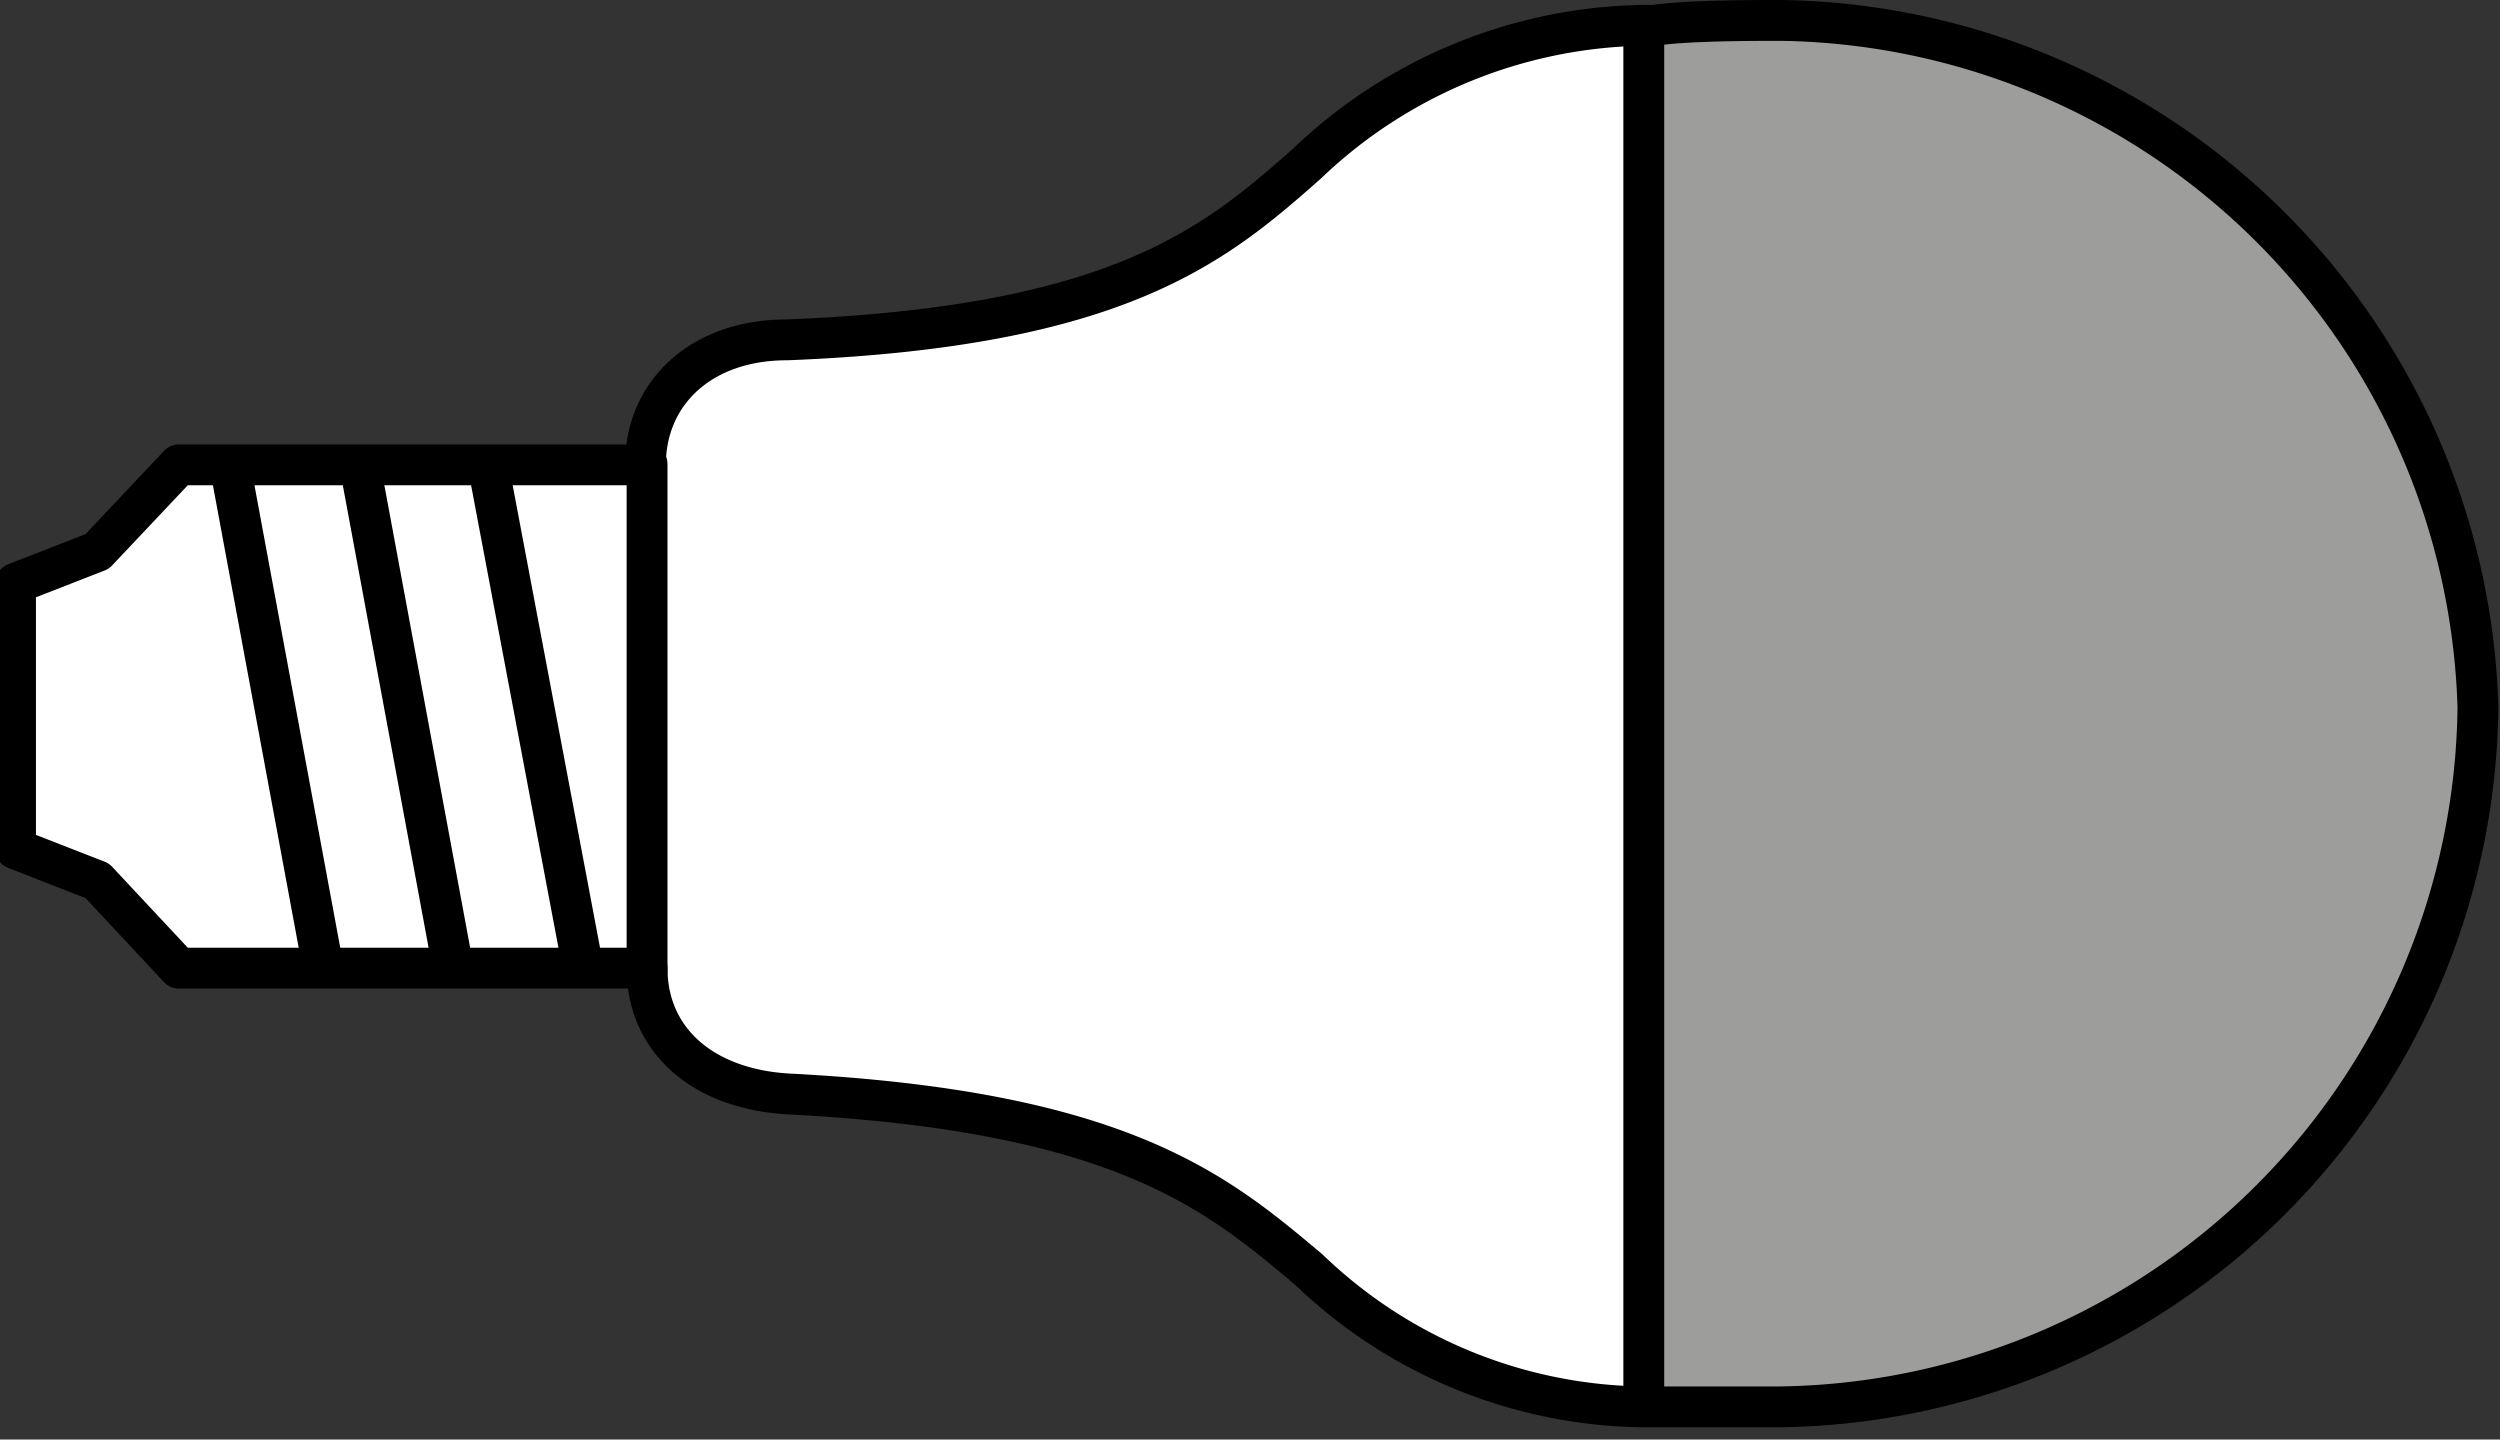 <svg xmlns="http://www.w3.org/2000/svg" viewBox="0 0 30.6 17.62"><rect x="0" y="0" width="30.6" height="17.62" fill="#333333" stroke="none"/><defs><style>.cls-1{fill:#fff;}.cls-2{fill:#9d9d9c;}.cls-3,.cls-4{fill:none;stroke:#000;stroke-width:0.5px;}.cls-3{stroke-linecap:round;stroke-linejoin:round;}.cls-4{stroke-miterlimit:22.93;}</style></defs><g id="Livello_2" data-name="Livello 2"><g id="Livello_1-2" data-name="Livello 1"><path class="cls-1" d="M21.81.25c-.36,0-1.15,0-1.56.06h-.14A6.09,6.09,0,0,0,16,2c-1.13,1-2.31,2-6.37,2.16-1.05,0-1.73.65-1.73,1.53v0l-5.67,0H2.19l-1,1.06-1,.39v3.25l1,.39,1,1.07H7.92v0c0,.88.68,1.48,1.73,1.54,4.07.21,5.24,1.2,6.37,2.15a6,6,0,0,0,4.09,1.68h.12l0,0s1.16,0,1.56,0a8.66,8.66,0,0,0,8.54-8.56A8.66,8.66,0,0,0,21.81.25Z"/><path class="cls-2" d="M20.25,17.32s1.16,0,1.56,0A8.66,8.66,0,0,0,30.35,8.8,8.66,8.66,0,0,0,21.81.24H20.09Z"/><path class="cls-3" d="M21.81.25c-.36,0-1.15,0-1.56.06h-.14A6.09,6.09,0,0,0,16,2c-1.13,1-2.31,2-6.37,2.16-1.05,0-1.73.65-1.73,1.53v0l-5.67,0H2.19l-1,1.06-1,.39v3.25l1,.39,1,1.07H7.92v0c0,.88.68,1.48,1.73,1.54,4.07.21,5.24,1.2,6.37,2.15a6,6,0,0,0,4.09,1.68h.12l0,0s1.16,0,1.56,0a8.66,8.66,0,0,0,8.54-8.56A8.66,8.66,0,0,0,21.81.25Z"/><path class="cls-4" d="M5.53,11.76,4.43,5.83m-.49,5.93L2.84,5.83m4.28,5.93L6,5.83"/><path class="cls-4" d="M20.12.44V17.18"/><line class="cls-3" x1="7.92" y1="5.68" x2="7.92" y2="11.89"/></g></g></svg>